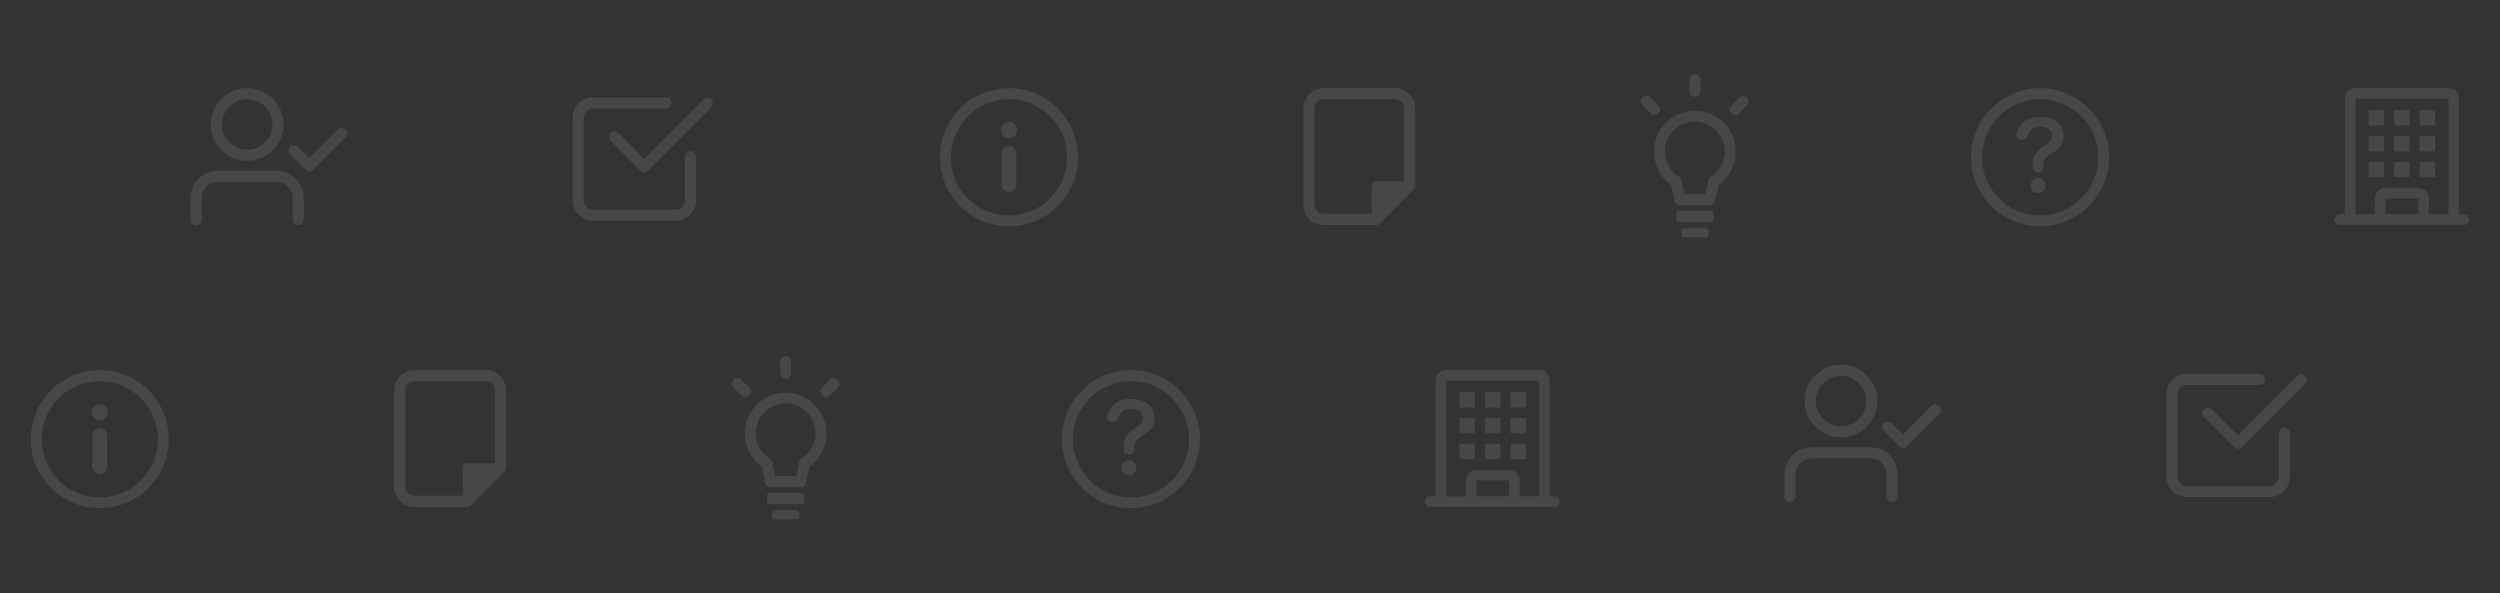 <svg xmlns="http://www.w3.org/2000/svg" viewBox="0 0 674 160"><rect x="0" y="0" width="674" height="160" fill="#333333" stroke="none"/><defs><style>.cls-1{opacity:0;}.cls-2{fill:#0061a7;}.cls-3{opacity:0.1;}.cls-4{fill:#fff;}</style></defs><g id="レイヤー_2" data-name="レイヤー 2"><g id="レイヤー_3" data-name="レイヤー 3"><g class="cls-1"><rect class="cls-2" width="674" height="160"/></g><g class="cls-3"><g id="レイヤー_2-2" data-name="レイヤー 2"><g id="icon"><path id="パス_69" data-name="パス 69" class="cls-4" d="M66.64,43.36a9.8,9.8,0,1,1,9.8-9.8,9.8,9.8,0,0,1-9.8,9.8Zm0-16.61a6.81,6.81,0,1,0,6.83,6.8,6.81,6.81,0,0,0-6.83-6.8Z"/><path id="パス_70" data-name="パス 70" class="cls-4" d="M80.41,60.74a1.49,1.49,0,0,1-1.49-1.49h0V53.39A4.43,4.43,0,0,0,74.46,49H58.84a4.42,4.42,0,0,0-4.47,4.37h0v5.87a1.49,1.49,0,1,1-3,.08v-6A7.43,7.43,0,0,1,58.84,46H74.46a7.45,7.45,0,0,1,7.44,7.36v5.87a1.49,1.49,0,0,1-1.49,1.49Z"/><path id="パス_71" data-name="パス 71" class="cls-4" d="M83.35,46.19a1.53,1.53,0,0,1-1-.43l-4.16-4.17a1.49,1.49,0,0,1,2.1-2.1l3.12,3.1,7.73-7.74A1.49,1.49,0,0,1,93.19,37l-8.78,8.8A1.49,1.49,0,0,1,83.35,46.19Z"/></g></g><g id="レイヤー_2-2-2" data-name="レイヤー 2-2"><g id="icon-2"><path id="パス_72" data-name="パス 72" class="cls-4" d="M173.66,46.43a1.53,1.53,0,0,1-1-.43l-8.07-8.07a1.49,1.49,0,0,1,2.1-2.11h0l7,7,16-16a1.49,1.49,0,0,1,2.1,2.11l-17,17A1.47,1.47,0,0,1,173.66,46.43Z"/><path id="パス_73" data-name="パス 73" class="cls-4" d="M182.18,59.49H159.85A5.46,5.46,0,0,1,154.4,54V31.7a5.45,5.45,0,0,1,5.45-5.45h19.63a1.49,1.49,0,0,1,0,3H159.85a2.48,2.48,0,0,0-2.48,2.48h0V54a2.48,2.48,0,0,0,2.48,2.48h22.33A2.48,2.48,0,0,0,184.66,54h0V42.3a1.49,1.49,0,0,1,3-.08V54A5.48,5.48,0,0,1,182.18,59.49Z"/></g></g><g id="レイヤー_2-3" data-name="レイヤー 2-3"><g id="icon-3"><path id="パス_74" data-name="パス 74" class="cls-4" d="M272,61a18.61,18.61,0,1,1,18.61-18.61A18.61,18.61,0,0,1,272,61Zm0-34.24a15.66,15.66,0,1,0,15.68,15.63A15.67,15.67,0,0,0,272,26.74Z"/><circle id="楕円形_33" data-name="楕円形 33" class="cls-4" cx="272.03" cy="35.09" r="2.2"/><path id="パス_75" data-name="パス 75" class="cls-4" d="M272,51.73a2,2,0,0,1-2-2V41.4a2,2,0,1,1,4,0h0v8.34a2,2,0,0,1-2,2Z"/></g></g><g id="レイヤー_2-4" data-name="レイヤー 2-4"><g id="icon-4"><path id="パス_76" data-name="パス 76" class="cls-4" d="M381.57,50.3V29.22a5.46,5.46,0,0,0-5.45-5.46H356.85a5.46,5.46,0,0,0-5.45,5.46v26a5.44,5.44,0,0,0,5.45,5.44h14.39a1.26,1.26,0,0,0,.75-.36l9.18-9.21a1.35,1.35,0,0,0,.36-.75Zm-3-21.09V48.86h-7.5a1.24,1.24,0,0,0-1.24,1.24v7.5h-13a2.48,2.48,0,0,1-2.48-2.48V29.22a2.48,2.48,0,0,1,2.48-2.48h19.27a2.49,2.49,0,0,1,2.47,2.48Z"/></g></g><g id="レイヤー_2-5" data-name="レイヤー 2-5"><g id="icon-5"><rect id="長方形_379" data-name="長方形 379" class="cls-4" x="451.89" y="56.87" width="10.1" height="3.04" rx="0.8"/><rect id="長方形_380" data-name="長方形 380" class="cls-4" x="453.2" y="61.53" width="7.47" height="2.44" rx="0.8"/><path id="パス_77" data-name="パス 77" class="cls-4" d="M461,55.33h-8.13a1.5,1.5,0,0,1-1.46-1.24l-.87-4.27a11,11,0,1,1,12.78,0l-.89,4.29A1.48,1.48,0,0,1,461,55.33Zm-6.91-3h5.67l.71-3.5a1.47,1.47,0,0,1,.69-1.15,8.06,8.06,0,1,0-8.48,0,1.5,1.5,0,0,1,.69,1.24Z"/><path id="パス_78" data-name="パス 78" class="cls-4" d="M456.94,26.1a1.49,1.49,0,0,1-1.49-1.49V21.53a1.49,1.49,0,0,1,3-.07v3.15A1.49,1.49,0,0,1,456.94,26.1Z"/><path id="パス_79" data-name="パス 79" class="cls-4" d="M467.8,31a1.53,1.53,0,0,1-1.05-.43,1.5,1.5,0,0,1,0-2.11h0l2.18-2.17a1.49,1.49,0,0,1,2.19,2l-.08.08-2.18,2.18A1.53,1.53,0,0,1,467.8,31Z"/><path id="パス_80" data-name="パス 80" class="cls-4" d="M446.12,31a1.48,1.48,0,0,1-1.05-.43l-2.24-2.19a1.47,1.47,0,0,1,0-2.08v0a1.5,1.5,0,0,1,2.11,0h0l2.17,2.18a1.48,1.48,0,0,1-1,2.54Z"/></g></g><g id="レイヤー_2-6" data-name="レイヤー 2-6"><g id="icon-6"><path id="パス_81" data-name="パス 81" class="cls-4" d="M550,61a18.61,18.61,0,1,1,18.61-18.61A18.61,18.61,0,0,1,550,61Zm0-34.24a15.66,15.66,0,1,0,15.68,15.63A15.67,15.67,0,0,0,550,26.74Z"/><circle id="楕円形_34" data-name="楕円形 34" class="cls-4" cx="549.46" cy="50.06" r="2.02"/><path id="パス_82" data-name="パス 82" class="cls-4" d="M550.2,31.54A7,7,0,0,0,545.5,33a6.11,6.11,0,0,0-1.87,2.84,1.7,1.7,0,0,0-.09.54,1.41,1.41,0,0,0,1.24,1.3h.49a1.38,1.38,0,0,0,1.36-1.06,3.36,3.36,0,0,1,3.5-2.4c2,0,3.14.9,3.14,2.41,0,1-.39,1.5-2.06,2.68a7.44,7.44,0,0,0-2.2,1.86,4.65,4.65,0,0,0-1,3.29v.66a1.34,1.34,0,0,0,1.36,1.32h.13a1.24,1.24,0,0,0,1.42-1,1.31,1.31,0,0,0,0-.28v-.63c0-1.58.51-2,2.48-3.34s2.93-2.48,2.93-4.62C556.29,33.53,553.9,31.54,550.2,31.54Z"/></g></g><g id="レイヤー_2-7" data-name="レイヤー 2-7"><g id="icon-7"><rect id="長方形_381" data-name="長方形 381" class="cls-4" x="638.59" y="29.68" width="4.14" height="4.14"/><rect id="長方形_382" data-name="長方形 382" class="cls-4" x="645.49" y="29.68" width="4.14" height="4.14"/><rect id="長方形_383" data-name="長方形 383" class="cls-4" x="652.37" y="29.68" width="4.14" height="4.14"/><rect id="長方形_384" data-name="長方形 384" class="cls-4" x="638.59" y="36.65" width="4.14" height="4.14"/><rect id="長方形_385" data-name="長方形 385" class="cls-4" x="645.49" y="36.65" width="4.14" height="4.14"/><rect id="長方形_386" data-name="長方形 386" class="cls-4" x="652.37" y="36.65" width="4.14" height="4.14"/><rect id="長方形_387" data-name="長方形 387" class="cls-4" x="638.59" y="43.64" width="4.14" height="4.14"/><rect id="長方形_388" data-name="長方形 388" class="cls-4" x="645.49" y="43.64" width="4.14" height="4.14"/><rect id="長方形_389" data-name="長方形 389" class="cls-4" x="652.37" y="43.64" width="4.14" height="4.14"/><path id="パス_83" data-name="パス 83" class="cls-4" d="M664.29,57.79h-1.4V26.49a2.73,2.73,0,0,0-2.69-2.72H634.9a2.73,2.73,0,0,0-2.74,2.72v31.3h-1.35a1.42,1.42,0,0,0-1.41,1.42,1.41,1.41,0,0,0,1.41,1.41H664.3a1.42,1.42,0,0,0,1.42-1.41,1.43,1.43,0,0,0-1.42-1.42ZM635,26.59h25.1v31.2h-5.29V53.47a2.72,2.72,0,0,0-2.72-2.73H643a2.73,2.73,0,0,0-2.73,2.73v4.32H635Zm8.12,31.2V53.54H652v4.23Z"/></g></g><g id="レイヤー_2-3-2" data-name="レイヤー 2"><g id="icon-2-2" data-name="icon"><path id="パス_69-2" data-name="パス 69" class="cls-4" d="M496.34,117.91a9.8,9.8,0,1,1,9.8-9.8,9.8,9.8,0,0,1-9.8,9.8Zm0-16.61a6.81,6.81,0,1,0,4.82,2A6.8,6.8,0,0,0,496.34,101.3Z"/><path id="パス_70-2" data-name="パス 70" class="cls-4" d="M510.1,135.29a1.49,1.49,0,0,1-1.48-1.49h0v-5.86a4.44,4.44,0,0,0-4.47-4.38H488.53a4.41,4.41,0,0,0-4.46,4.37h0v5.87a1.49,1.49,0,0,1-3,.07v-5.94a7.43,7.43,0,0,1,7.44-7.36h15.62a7.44,7.44,0,0,1,7.44,7.36v5.87a1.49,1.49,0,0,1-1.49,1.48Z"/><path id="パス_71-2" data-name="パス 71" class="cls-4" d="M513,120.74a1.53,1.53,0,0,1-1-.43l-4.16-4.17a1.49,1.49,0,0,1,2.1-2.1l3.12,3.1,7.73-7.74a1.49,1.49,0,0,1,2.1,2.11l-8.78,8.8A1.53,1.53,0,0,1,513,120.74Z"/></g></g><g id="レイヤー_2-2-3" data-name="レイヤー 2-2"><g id="icon-2-3" data-name="icon-2"><path id="パス_72-2" data-name="パス 72" class="cls-4" d="M603.35,121a1.49,1.49,0,0,1-1.05-.44l-8.06-8.06a1.49,1.49,0,1,1,2.1-2.11h0l7,7,16-16a1.49,1.49,0,1,1,2.1,2.11l-17,17A1.54,1.54,0,0,1,603.35,121Z"/><path id="パス_73-2" data-name="パス 73" class="cls-4" d="M611.88,134H589.55a5.48,5.48,0,0,1-5.46-5.46V106.25a5.46,5.46,0,0,1,5.46-5.46h19.62a1.49,1.49,0,0,1,0,3H589.55a2.48,2.48,0,0,0-2.48,2.48h0v22.33a2.48,2.48,0,0,0,2.48,2.48h22.33a2.48,2.48,0,0,0,2.48-2.48h0V116.85a1.49,1.49,0,1,1,3-.08.11.11,0,0,1,0,.08v11.73A5.46,5.46,0,0,1,611.88,134Z"/></g></g><g id="レイヤー_2-3-3" data-name="レイヤー 2-3"><g id="icon-3-2" data-name="icon-3"><path id="パス_74-2" data-name="パス 74" class="cls-4" d="M26.89,137A18.61,18.61,0,1,1,45.5,118.4,18.62,18.62,0,0,1,26.89,137Zm0-34.24A15.66,15.66,0,1,0,42.57,118.4a15.65,15.65,0,0,0-15.68-15.63Z"/><circle id="楕円形_33-2" data-name="楕円形 33" class="cls-4" cx="26.91" cy="111.12" r="2.2"/><path id="パス_75-2" data-name="パス 75" class="cls-4" d="M26.89,127.75a2,2,0,0,1-2-2v-8.36a2,2,0,0,1,4,0h0v8.33a2,2,0,0,1-2,2Z"/></g></g><g id="レイヤー_2-4-2" data-name="レイヤー 2-4"><g id="icon-4-2" data-name="icon-4"><path id="パス_76-2" data-name="パス 76" class="cls-4" d="M136.45,126.32V105.25A5.46,5.46,0,0,0,131,99.79H111.74a5.46,5.46,0,0,0-5.46,5.46v26a5.46,5.46,0,0,0,5.46,5.45h14.39a1.36,1.36,0,0,0,.74-.36l9.18-9.22a1.24,1.24,0,0,0,.36-.74Zm-3-21.08v19.65H126a1.25,1.25,0,0,0-1.24,1.24v7.5h-13a2.48,2.48,0,0,1-2.48-2.48v-25.9a2.48,2.48,0,0,1,2.48-2.48H131a2.47,2.47,0,0,1,2.46,2.48Z"/></g></g><g id="レイヤー_2-5-2" data-name="レイヤー 2-5"><g id="icon-5-2" data-name="icon-5"><rect id="長方形_379-2" data-name="長方形 379" class="cls-4" x="206.77" y="132.9" width="10.1" height="3.04" rx="0.8"/><rect id="長方形_380-2" data-name="長方形 380" class="cls-4" x="208.09" y="137.55" width="7.47" height="2.44" rx="0.8"/><path id="パス_77-2" data-name="パス 77" class="cls-4" d="M215.89,131.35h-8.12a1.49,1.49,0,0,1-1.47-1.24l-.87-4.26a11,11,0,1,1,15.32-2.54,11.13,11.13,0,0,1-2.54,2.54l-.88,4.29A1.46,1.46,0,0,1,215.89,131.35Zm-6.91-3h5.68l.7-3.5a1.51,1.51,0,0,1,.7-1.16,8.06,8.06,0,1,0-8.49,0,1.5,1.5,0,0,1,.7,1.24Z"/><path id="パス_78-2" data-name="パス 78" class="cls-4" d="M211.82,102.12a1.49,1.49,0,0,1-1.49-1.49V97.56a1.49,1.49,0,1,1,3-.08v3.15A1.48,1.48,0,0,1,211.82,102.12Z"/><path id="パス_79-2" data-name="パス 79" class="cls-4" d="M222.69,107.05a1.49,1.49,0,0,1-1.05-.44,1.48,1.48,0,0,1,0-2.1h0l2.18-2.17a1.49,1.49,0,0,1,2.18,2l-.07.07-2.19,2.18A1.49,1.49,0,0,1,222.69,107.05Z"/><path id="パス_80-2" data-name="パス 80" class="cls-4" d="M201,107.05a1.5,1.5,0,0,1-1.06-.44l-2.23-2.18a1.47,1.47,0,0,1,0-2.09h0a1.5,1.5,0,0,1,2.11,0h0l2.17,2.18a1.49,1.49,0,0,1-1,2.54Z"/></g></g><g id="レイヤー_2-6-2" data-name="レイヤー 2-6"><g id="icon-6-2" data-name="icon-6"><path id="パス_81-2" data-name="パス 81" class="cls-4" d="M304.89,137A18.61,18.61,0,1,1,323.5,118.4,18.62,18.62,0,0,1,304.89,137Zm0-34.24a15.66,15.66,0,1,0,15.68,15.63,15.65,15.65,0,0,0-15.68-15.63Z"/><circle id="楕円形_34-2" data-name="楕円形 34" class="cls-4" cx="304.34" cy="126.09" r="2.02"/><path id="パス_82-2" data-name="パス 82" class="cls-4" d="M305.09,107.57a7,7,0,0,0-4.7,1.45,6.16,6.16,0,0,0-1.88,2.84,1.89,1.89,0,0,0-.08.53,1.38,1.38,0,0,0,1.24,1.3,1.93,1.93,0,0,0,.48,0,1.38,1.38,0,0,0,1.37-1,3.36,3.36,0,0,1,3.5-2.41c2,0,3.13.91,3.13,2.42,0,1-.38,1.5-2,2.68a7.3,7.3,0,0,0-2.2,1.86,4.63,4.63,0,0,0-1,3.29v.65a1.35,1.35,0,0,0,1.36,1.33h.13a1.25,1.25,0,0,0,1.42-1,2.53,2.53,0,0,0,0-.28v-.63c0-1.57.51-2,2.48-3.34s2.93-2.48,2.93-4.61C311.18,109.55,308.78,107.57,305.09,107.57Z"/></g></g><g id="レイヤー_2-7-2" data-name="レイヤー 2-7"><g id="icon-7-2" data-name="icon-7"><rect id="長方形_381-2" data-name="長方形 381" class="cls-4" x="393.47" y="105.71" width="4.14" height="4.14"/><rect id="長方形_382-2" data-name="長方形 382" class="cls-4" x="400.37" y="105.71" width="4.14" height="4.14"/><rect id="長方形_383-2" data-name="長方形 383" class="cls-4" x="407.26" y="105.71" width="4.14" height="4.14"/><rect id="長方形_384-2" data-name="長方形 384" class="cls-4" x="393.47" y="112.68" width="4.14" height="4.14"/><rect id="長方形_385-2" data-name="長方形 385" class="cls-4" x="400.37" y="112.68" width="4.14" height="4.14"/><rect id="長方形_386-2" data-name="長方形 386" class="cls-4" x="407.26" y="112.68" width="4.14" height="4.14"/><rect id="長方形_387-2" data-name="長方形 387" class="cls-4" x="393.47" y="119.66" width="4.14" height="4.14"/><rect id="長方形_388-2" data-name="長方形 388" class="cls-4" x="400.37" y="119.66" width="4.14" height="4.14"/><rect id="長方形_389-2" data-name="長方形 389" class="cls-4" x="407.26" y="119.66" width="4.14" height="4.14"/><path id="パス_83-2" data-name="パス 83" class="cls-4" d="M419.18,133.82h-1.4v-31.3a2.75,2.75,0,0,0-2.7-2.73H389.79a2.74,2.74,0,0,0-2.74,2.73v31.3H385.7a1.42,1.42,0,1,0,0,2.83h33.49a1.42,1.42,0,0,0,0-2.83Zm-29.29-31.2H415v31.2H409.7v-4.33a2.73,2.73,0,0,0-2.73-2.73h-9a2.73,2.73,0,0,0-2.73,2.73v4.33h-5.31Zm8.11,31.2v-4.26h8.87v4.23Z"/></g></g></g></g></g></svg>